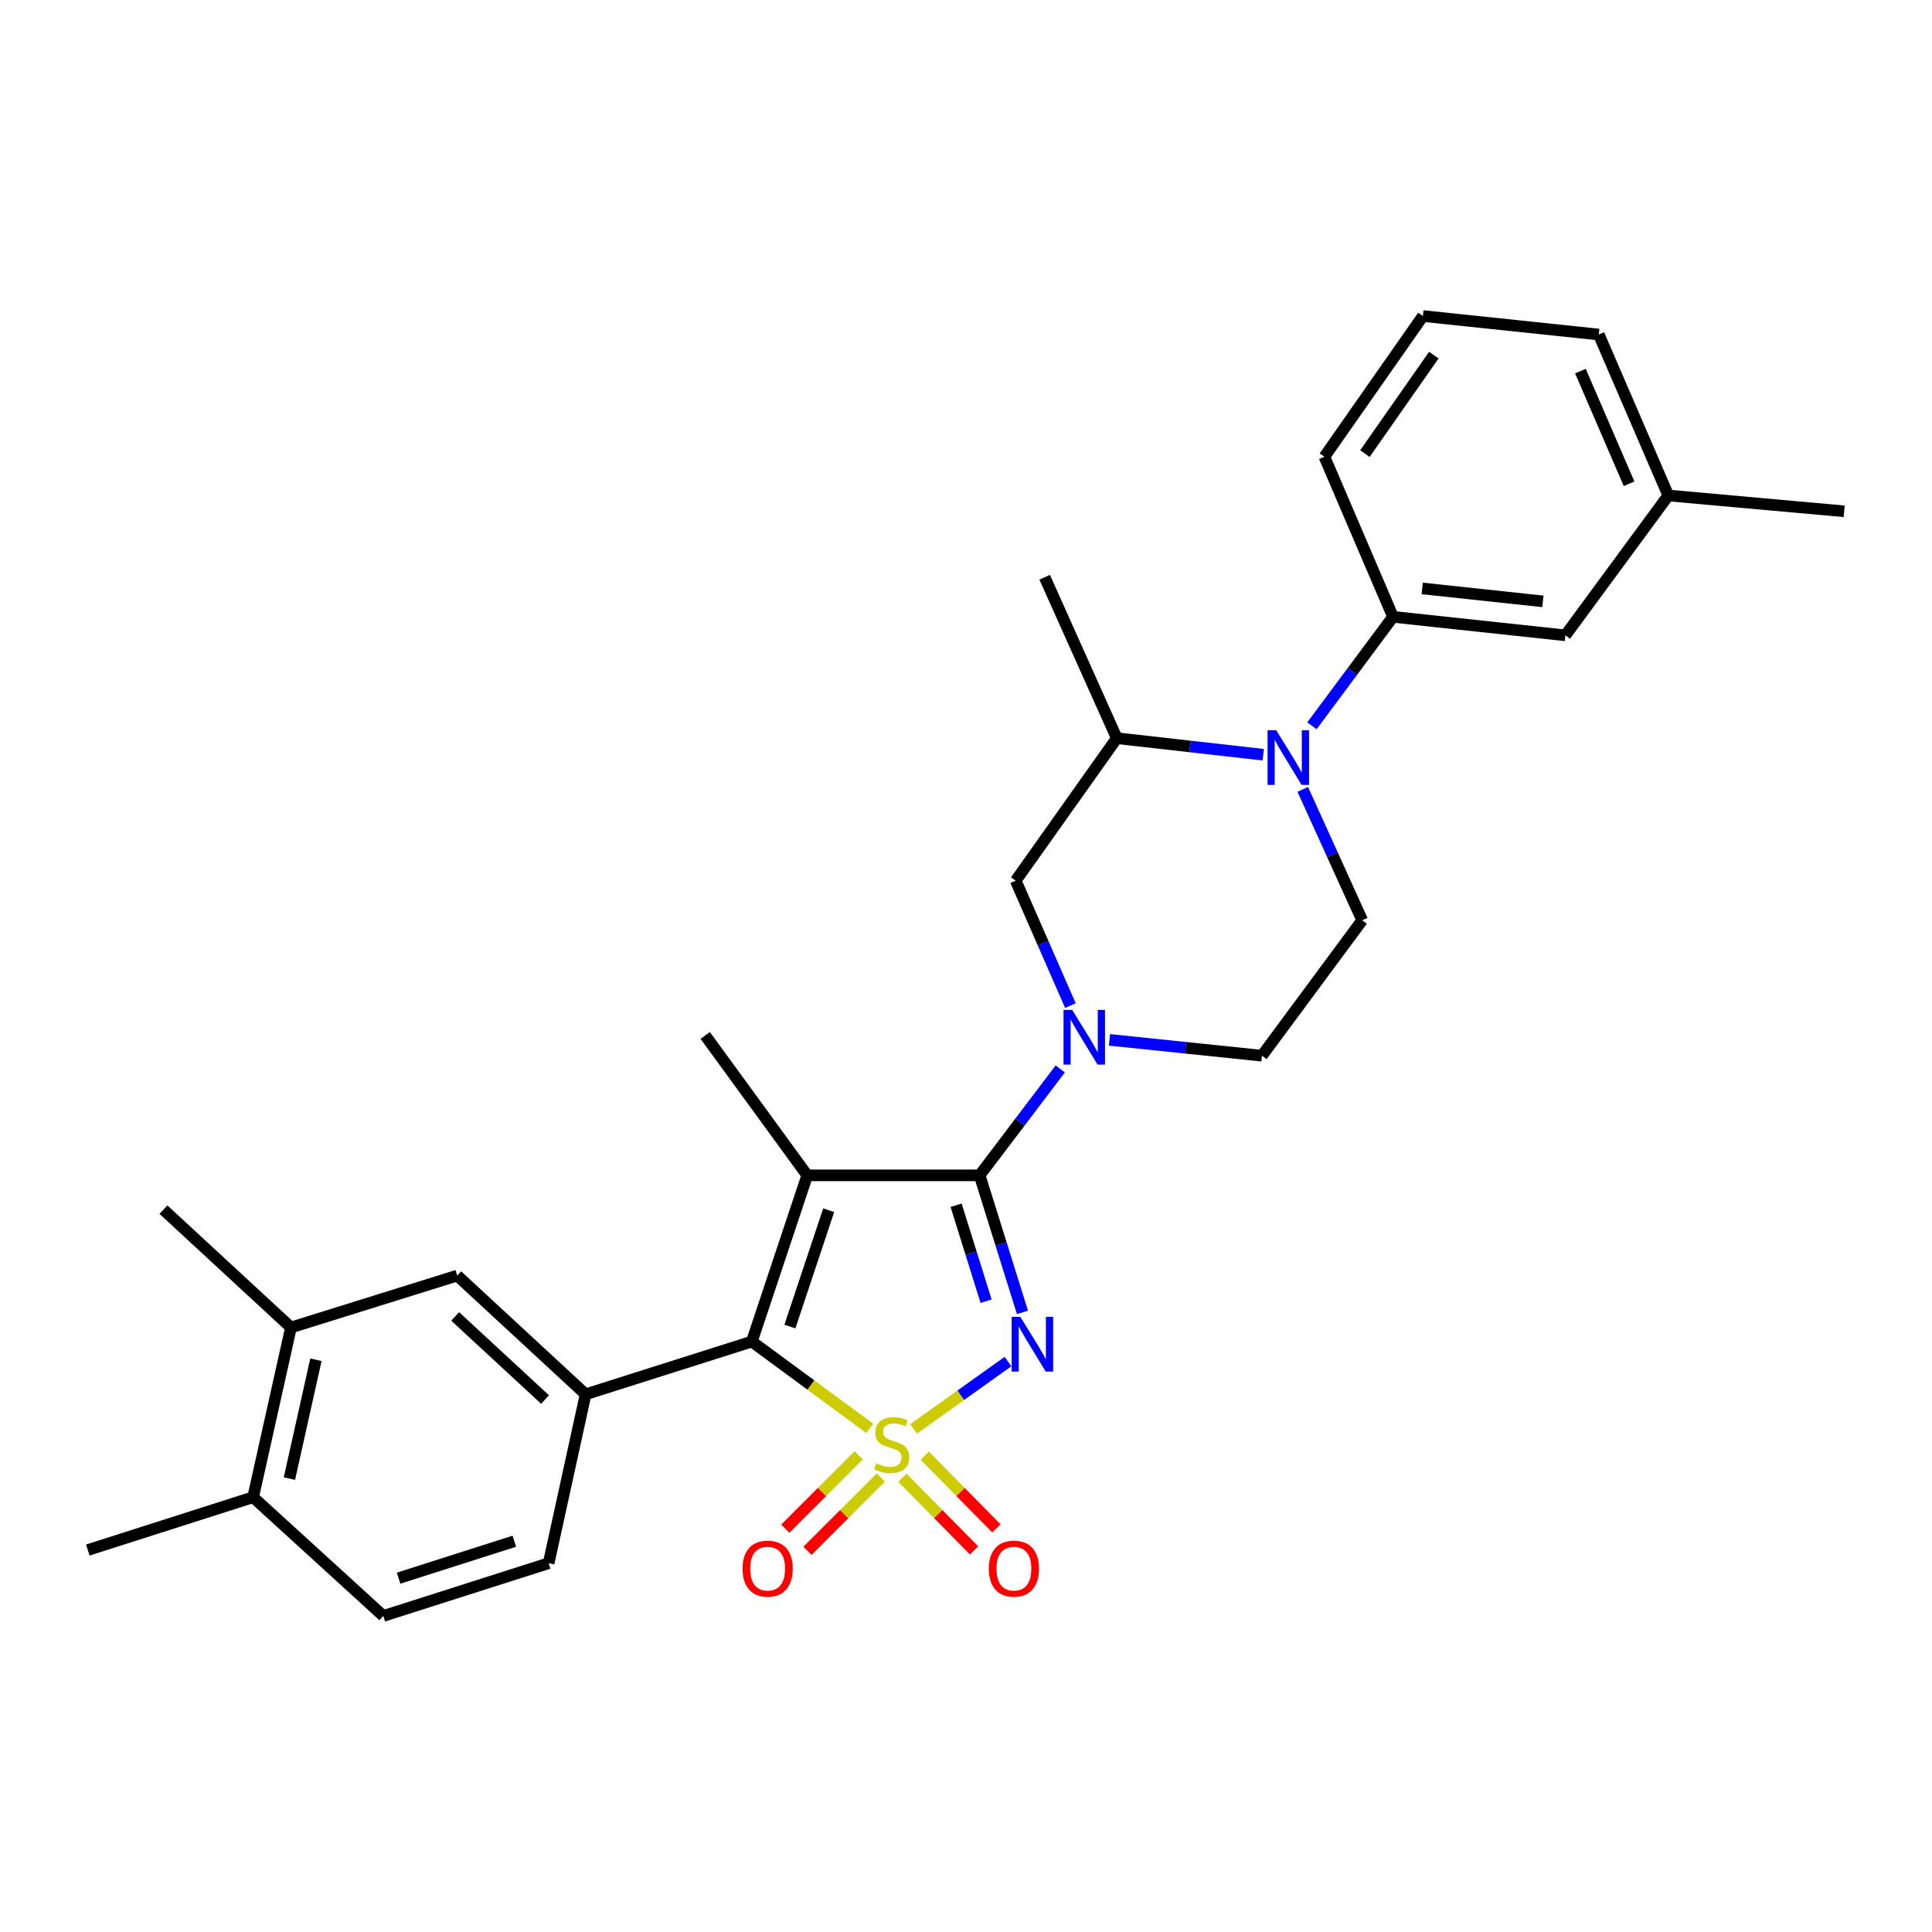<?xml version='1.0' encoding='iso-8859-1'?>
<svg version='1.1' baseProfile='full'
              xmlns='http://www.w3.org/2000/svg'
                      xmlns:rdkit='http://www.rdkit.org/xml'
                      xmlns:xlink='http://www.w3.org/1999/xlink'
                  xml:space='preserve'
width='1000px' height='1000px' viewBox='0 0 1000 1000'>
<!-- END OF HEADER -->
<rect style='opacity:1.0;fill:#FFFFFF;stroke:none' width='1000' height='1000' x='0' y='0'> </rect>
<path class='bond-0' d='M 472.849,739.604 L 497.296,722.179' style='fill:none;fill-rule:evenodd;stroke:#CCCC00;stroke-width:6px;stroke-linecap:butt;stroke-linejoin:miter;stroke-opacity:1' />
<path class='bond-0' d='M 497.296,722.179 L 521.742,704.754' style='fill:none;fill-rule:evenodd;stroke:#0000FF;stroke-width:6px;stroke-linecap:butt;stroke-linejoin:miter;stroke-opacity:1' />
<path class='bond-3' d='M 450.206,739.333 L 419.677,716.861' style='fill:none;fill-rule:evenodd;stroke:#CCCC00;stroke-width:6px;stroke-linecap:butt;stroke-linejoin:miter;stroke-opacity:1' />
<path class='bond-3' d='M 419.677,716.861 L 389.147,694.39' style='fill:none;fill-rule:evenodd;stroke:#000000;stroke-width:6px;stroke-linecap:butt;stroke-linejoin:miter;stroke-opacity:1' />
<path class='bond-7' d='M 467.084,764.866 L 485.626,783.675' style='fill:none;fill-rule:evenodd;stroke:#CCCC00;stroke-width:6px;stroke-linecap:butt;stroke-linejoin:miter;stroke-opacity:1' />
<path class='bond-7' d='M 485.626,783.675 L 504.168,802.484' style='fill:none;fill-rule:evenodd;stroke:#FF0000;stroke-width:6px;stroke-linecap:butt;stroke-linejoin:miter;stroke-opacity:1' />
<path class='bond-7' d='M 478.648,753.466 L 497.19,772.275' style='fill:none;fill-rule:evenodd;stroke:#CCCC00;stroke-width:6px;stroke-linecap:butt;stroke-linejoin:miter;stroke-opacity:1' />
<path class='bond-7' d='M 497.19,772.275 L 515.732,791.084' style='fill:none;fill-rule:evenodd;stroke:#FF0000;stroke-width:6px;stroke-linecap:butt;stroke-linejoin:miter;stroke-opacity:1' />
<path class='bond-8' d='M 444.444,753.272 L 425.451,772.257' style='fill:none;fill-rule:evenodd;stroke:#CCCC00;stroke-width:6px;stroke-linecap:butt;stroke-linejoin:miter;stroke-opacity:1' />
<path class='bond-8' d='M 425.451,772.257 L 406.457,791.243' style='fill:none;fill-rule:evenodd;stroke:#FF0000;stroke-width:6px;stroke-linecap:butt;stroke-linejoin:miter;stroke-opacity:1' />
<path class='bond-8' d='M 455.924,764.757 L 436.93,783.742' style='fill:none;fill-rule:evenodd;stroke:#CCCC00;stroke-width:6px;stroke-linecap:butt;stroke-linejoin:miter;stroke-opacity:1' />
<path class='bond-8' d='M 436.93,783.742 L 417.937,802.727' style='fill:none;fill-rule:evenodd;stroke:#FF0000;stroke-width:6px;stroke-linecap:butt;stroke-linejoin:miter;stroke-opacity:1' />
<path class='bond-1' d='M 529.228,679.303 L 518.137,643.829' style='fill:none;fill-rule:evenodd;stroke:#0000FF;stroke-width:6px;stroke-linecap:butt;stroke-linejoin:miter;stroke-opacity:1' />
<path class='bond-1' d='M 518.137,643.829 L 507.046,608.354' style='fill:none;fill-rule:evenodd;stroke:#000000;stroke-width:6px;stroke-linecap:butt;stroke-linejoin:miter;stroke-opacity:1' />
<path class='bond-1' d='M 510.402,673.507 L 502.638,648.674' style='fill:none;fill-rule:evenodd;stroke:#0000FF;stroke-width:6px;stroke-linecap:butt;stroke-linejoin:miter;stroke-opacity:1' />
<path class='bond-1' d='M 502.638,648.674 L 494.875,623.842' style='fill:none;fill-rule:evenodd;stroke:#000000;stroke-width:6px;stroke-linecap:butt;stroke-linejoin:miter;stroke-opacity:1' />
<path class='bond-4' d='M 507.046,608.354 L 527.916,580.818' style='fill:none;fill-rule:evenodd;stroke:#000000;stroke-width:6px;stroke-linecap:butt;stroke-linejoin:miter;stroke-opacity:1' />
<path class='bond-4' d='M 527.916,580.818 L 548.787,553.281' style='fill:none;fill-rule:evenodd;stroke:#0000FF;stroke-width:6px;stroke-linecap:butt;stroke-linejoin:miter;stroke-opacity:1' />
<path class='bond-29' d='M 507.046,608.354 L 417.825,608.354' style='fill:none;fill-rule:evenodd;stroke:#000000;stroke-width:6px;stroke-linecap:butt;stroke-linejoin:miter;stroke-opacity:1' />
<path class='bond-2' d='M 417.825,608.354 L 389.147,694.39' style='fill:none;fill-rule:evenodd;stroke:#000000;stroke-width:6px;stroke-linecap:butt;stroke-linejoin:miter;stroke-opacity:1' />
<path class='bond-2' d='M 428.928,626.395 L 408.853,686.62' style='fill:none;fill-rule:evenodd;stroke:#000000;stroke-width:6px;stroke-linecap:butt;stroke-linejoin:miter;stroke-opacity:1' />
<path class='bond-20' d='M 417.825,608.354 L 365.024,535.95' style='fill:none;fill-rule:evenodd;stroke:#000000;stroke-width:6px;stroke-linecap:butt;stroke-linejoin:miter;stroke-opacity:1' />
<path class='bond-6' d='M 389.147,694.39 L 303.111,721.689' style='fill:none;fill-rule:evenodd;stroke:#000000;stroke-width:6px;stroke-linecap:butt;stroke-linejoin:miter;stroke-opacity:1' />
<path class='bond-11' d='M 554.049,520.507 L 539.889,488.174' style='fill:none;fill-rule:evenodd;stroke:#0000FF;stroke-width:6px;stroke-linecap:butt;stroke-linejoin:miter;stroke-opacity:1' />
<path class='bond-11' d='M 539.889,488.174 L 525.729,455.841' style='fill:none;fill-rule:evenodd;stroke:#000000;stroke-width:6px;stroke-linecap:butt;stroke-linejoin:miter;stroke-opacity:1' />
<path class='bond-14' d='M 574.27,538.235 L 613.725,542.334' style='fill:none;fill-rule:evenodd;stroke:#0000FF;stroke-width:6px;stroke-linecap:butt;stroke-linejoin:miter;stroke-opacity:1' />
<path class='bond-14' d='M 613.725,542.334 L 653.181,546.432' style='fill:none;fill-rule:evenodd;stroke:#000000;stroke-width:6px;stroke-linecap:butt;stroke-linejoin:miter;stroke-opacity:1' />
<path class='bond-5' d='M 674.31,408.587 L 689.69,442.462' style='fill:none;fill-rule:evenodd;stroke:#0000FF;stroke-width:6px;stroke-linecap:butt;stroke-linejoin:miter;stroke-opacity:1' />
<path class='bond-5' d='M 689.69,442.462 L 705.071,476.337' style='fill:none;fill-rule:evenodd;stroke:#000000;stroke-width:6px;stroke-linecap:butt;stroke-linejoin:miter;stroke-opacity:1' />
<path class='bond-9' d='M 679.054,375.685 L 700.037,347.481' style='fill:none;fill-rule:evenodd;stroke:#0000FF;stroke-width:6px;stroke-linecap:butt;stroke-linejoin:miter;stroke-opacity:1' />
<path class='bond-9' d='M 700.037,347.481 L 721.021,319.277' style='fill:none;fill-rule:evenodd;stroke:#000000;stroke-width:6px;stroke-linecap:butt;stroke-linejoin:miter;stroke-opacity:1' />
<path class='bond-31' d='M 653.857,390.649 L 615.954,386.366' style='fill:none;fill-rule:evenodd;stroke:#0000FF;stroke-width:6px;stroke-linecap:butt;stroke-linejoin:miter;stroke-opacity:1' />
<path class='bond-31' d='M 615.954,386.366 L 578.052,382.083' style='fill:none;fill-rule:evenodd;stroke:#000000;stroke-width:6px;stroke-linecap:butt;stroke-linejoin:miter;stroke-opacity:1' />
<path class='bond-13' d='M 303.111,721.689 L 236.66,660.245' style='fill:none;fill-rule:evenodd;stroke:#000000;stroke-width:6px;stroke-linecap:butt;stroke-linejoin:miter;stroke-opacity:1' />
<path class='bond-13' d='M 282.119,724.395 L 235.604,681.384' style='fill:none;fill-rule:evenodd;stroke:#000000;stroke-width:6px;stroke-linecap:butt;stroke-linejoin:miter;stroke-opacity:1' />
<path class='bond-16' d='M 303.111,721.689 L 283.986,809.105' style='fill:none;fill-rule:evenodd;stroke:#000000;stroke-width:6px;stroke-linecap:butt;stroke-linejoin:miter;stroke-opacity:1' />
<path class='bond-17' d='M 721.021,319.277 L 810.241,328.849' style='fill:none;fill-rule:evenodd;stroke:#000000;stroke-width:6px;stroke-linecap:butt;stroke-linejoin:miter;stroke-opacity:1' />
<path class='bond-17' d='M 736.136,304.567 L 798.59,311.267' style='fill:none;fill-rule:evenodd;stroke:#000000;stroke-width:6px;stroke-linecap:butt;stroke-linejoin:miter;stroke-opacity:1' />
<path class='bond-22' d='M 721.021,319.277 L 685.513,236.417' style='fill:none;fill-rule:evenodd;stroke:#000000;stroke-width:6px;stroke-linecap:butt;stroke-linejoin:miter;stroke-opacity:1' />
<path class='bond-10' d='M 578.052,382.083 L 525.729,455.841' style='fill:none;fill-rule:evenodd;stroke:#000000;stroke-width:6px;stroke-linecap:butt;stroke-linejoin:miter;stroke-opacity:1' />
<path class='bond-23' d='M 578.052,382.083 L 540.722,298.781' style='fill:none;fill-rule:evenodd;stroke:#000000;stroke-width:6px;stroke-linecap:butt;stroke-linejoin:miter;stroke-opacity:1' />
<path class='bond-12' d='M 705.071,476.337 L 653.181,546.432' style='fill:none;fill-rule:evenodd;stroke:#000000;stroke-width:6px;stroke-linecap:butt;stroke-linejoin:miter;stroke-opacity:1' />
<path class='bond-15' d='M 236.66,660.245 L 150.606,687.101' style='fill:none;fill-rule:evenodd;stroke:#000000;stroke-width:6px;stroke-linecap:butt;stroke-linejoin:miter;stroke-opacity:1' />
<path class='bond-25' d='M 150.606,687.101 L 84.598,626.108' style='fill:none;fill-rule:evenodd;stroke:#000000;stroke-width:6px;stroke-linecap:butt;stroke-linejoin:miter;stroke-opacity:1' />
<path class='bond-30' d='M 150.606,687.101 L 131.021,774.959' style='fill:none;fill-rule:evenodd;stroke:#000000;stroke-width:6px;stroke-linecap:butt;stroke-linejoin:miter;stroke-opacity:1' />
<path class='bond-30' d='M 163.518,703.813 L 149.808,765.314' style='fill:none;fill-rule:evenodd;stroke:#000000;stroke-width:6px;stroke-linecap:butt;stroke-linejoin:miter;stroke-opacity:1' />
<path class='bond-19' d='M 283.986,809.105 L 198.41,836.421' style='fill:none;fill-rule:evenodd;stroke:#000000;stroke-width:6px;stroke-linecap:butt;stroke-linejoin:miter;stroke-opacity:1' />
<path class='bond-19' d='M 266.212,797.733 L 206.309,816.854' style='fill:none;fill-rule:evenodd;stroke:#000000;stroke-width:6px;stroke-linecap:butt;stroke-linejoin:miter;stroke-opacity:1' />
<path class='bond-21' d='M 810.241,328.849 L 863.512,256.462' style='fill:none;fill-rule:evenodd;stroke:#000000;stroke-width:6px;stroke-linecap:butt;stroke-linejoin:miter;stroke-opacity:1' />
<path class='bond-18' d='M 131.021,774.959 L 198.41,836.421' style='fill:none;fill-rule:evenodd;stroke:#000000;stroke-width:6px;stroke-linecap:butt;stroke-linejoin:miter;stroke-opacity:1' />
<path class='bond-26' d='M 131.021,774.959 L 45.455,802.294' style='fill:none;fill-rule:evenodd;stroke:#000000;stroke-width:6px;stroke-linecap:butt;stroke-linejoin:miter;stroke-opacity:1' />
<path class='bond-28' d='M 863.512,256.462 L 954.545,264.653' style='fill:none;fill-rule:evenodd;stroke:#000000;stroke-width:6px;stroke-linecap:butt;stroke-linejoin:miter;stroke-opacity:1' />
<path class='bond-32' d='M 863.512,256.462 L 827.535,173.151' style='fill:none;fill-rule:evenodd;stroke:#000000;stroke-width:6px;stroke-linecap:butt;stroke-linejoin:miter;stroke-opacity:1' />
<path class='bond-32' d='M 843.208,250.403 L 818.024,192.085' style='fill:none;fill-rule:evenodd;stroke:#000000;stroke-width:6px;stroke-linecap:butt;stroke-linejoin:miter;stroke-opacity:1' />
<path class='bond-24' d='M 685.513,236.417 L 736.492,163.579' style='fill:none;fill-rule:evenodd;stroke:#000000;stroke-width:6px;stroke-linecap:butt;stroke-linejoin:miter;stroke-opacity:1' />
<path class='bond-24' d='M 706.464,234.802 L 742.149,183.816' style='fill:none;fill-rule:evenodd;stroke:#000000;stroke-width:6px;stroke-linecap:butt;stroke-linejoin:miter;stroke-opacity:1' />
<path class='bond-27' d='M 736.492,163.579 L 827.535,173.151' style='fill:none;fill-rule:evenodd;stroke:#000000;stroke-width:6px;stroke-linecap:butt;stroke-linejoin:miter;stroke-opacity:1' />
<path  class='atom-0' d='M 453.533 757.39
Q 453.853 757.51, 455.173 758.07
Q 456.493 758.63, 457.933 758.99
Q 459.413 759.31, 460.853 759.31
Q 463.533 759.31, 465.093 758.03
Q 466.653 756.71, 466.653 754.43
Q 466.653 752.87, 465.853 751.91
Q 465.093 750.95, 463.893 750.43
Q 462.693 749.91, 460.693 749.31
Q 458.173 748.55, 456.653 747.83
Q 455.173 747.11, 454.093 745.59
Q 453.053 744.07, 453.053 741.51
Q 453.053 737.95, 455.453 735.75
Q 457.893 733.55, 462.693 733.55
Q 465.973 733.55, 469.693 735.11
L 468.773 738.19
Q 465.373 736.79, 462.813 736.79
Q 460.053 736.79, 458.533 737.95
Q 457.013 739.07, 457.053 741.03
Q 457.053 742.55, 457.813 743.47
Q 458.613 744.39, 459.733 744.91
Q 460.893 745.43, 462.813 746.03
Q 465.373 746.83, 466.893 747.63
Q 468.413 748.43, 469.493 750.07
Q 470.613 751.67, 470.613 754.43
Q 470.613 758.35, 467.973 760.47
Q 465.373 762.55, 461.013 762.55
Q 458.493 762.55, 456.573 761.99
Q 454.693 761.47, 452.453 760.55
L 453.533 757.39
' fill='#CCCC00'/>
<path  class='atom-1' d='M 528.111 681.592
L 537.391 696.592
Q 538.311 698.072, 539.791 700.752
Q 541.271 703.432, 541.351 703.592
L 541.351 681.592
L 545.111 681.592
L 545.111 709.912
L 541.231 709.912
L 531.271 693.512
Q 530.111 691.592, 528.871 689.392
Q 527.671 687.192, 527.311 686.512
L 527.311 709.912
L 523.631 709.912
L 523.631 681.592
L 528.111 681.592
' fill='#0000FF'/>
<path  class='atom-5' d='M 554.958 522.719
L 564.238 537.719
Q 565.158 539.199, 566.638 541.879
Q 568.118 544.559, 568.198 544.719
L 568.198 522.719
L 571.958 522.719
L 571.958 551.039
L 568.078 551.039
L 558.118 534.639
Q 556.958 532.719, 555.718 530.519
Q 554.518 528.319, 554.158 527.639
L 554.158 551.039
L 550.478 551.039
L 550.478 522.719
L 554.958 522.719
' fill='#0000FF'/>
<path  class='atom-6' d='M 660.57 377.955
L 669.85 392.955
Q 670.77 394.435, 672.25 397.115
Q 673.73 399.795, 673.81 399.955
L 673.81 377.955
L 677.57 377.955
L 677.57 406.275
L 673.69 406.275
L 663.73 389.875
Q 662.57 387.955, 661.33 385.755
Q 660.13 383.555, 659.77 382.875
L 659.77 406.275
L 656.09 406.275
L 656.09 377.955
L 660.57 377.955
' fill='#0000FF'/>
<path  class='atom-8' d='M 511.799 811.927
Q 511.799 805.127, 515.159 801.327
Q 518.519 797.527, 524.799 797.527
Q 531.079 797.527, 534.439 801.327
Q 537.799 805.127, 537.799 811.927
Q 537.799 818.807, 534.399 822.727
Q 530.999 826.607, 524.799 826.607
Q 518.559 826.607, 515.159 822.727
Q 511.799 818.847, 511.799 811.927
M 524.799 823.407
Q 529.119 823.407, 531.439 820.527
Q 533.799 817.607, 533.799 811.927
Q 533.799 806.367, 531.439 803.567
Q 529.119 800.727, 524.799 800.727
Q 520.479 800.727, 518.119 803.527
Q 515.799 806.327, 515.799 811.927
Q 515.799 817.647, 518.119 820.527
Q 520.479 823.407, 524.799 823.407
' fill='#FF0000'/>
<path  class='atom-9' d='M 384.329 811.927
Q 384.329 805.127, 387.689 801.327
Q 391.049 797.527, 397.329 797.527
Q 403.609 797.527, 406.969 801.327
Q 410.329 805.127, 410.329 811.927
Q 410.329 818.807, 406.929 822.727
Q 403.529 826.607, 397.329 826.607
Q 391.089 826.607, 387.689 822.727
Q 384.329 818.847, 384.329 811.927
M 397.329 823.407
Q 401.649 823.407, 403.969 820.527
Q 406.329 817.607, 406.329 811.927
Q 406.329 806.367, 403.969 803.567
Q 401.649 800.727, 397.329 800.727
Q 393.009 800.727, 390.649 803.527
Q 388.329 806.327, 388.329 811.927
Q 388.329 817.647, 390.649 820.527
Q 393.009 823.407, 397.329 823.407
' fill='#FF0000'/>
</svg>
